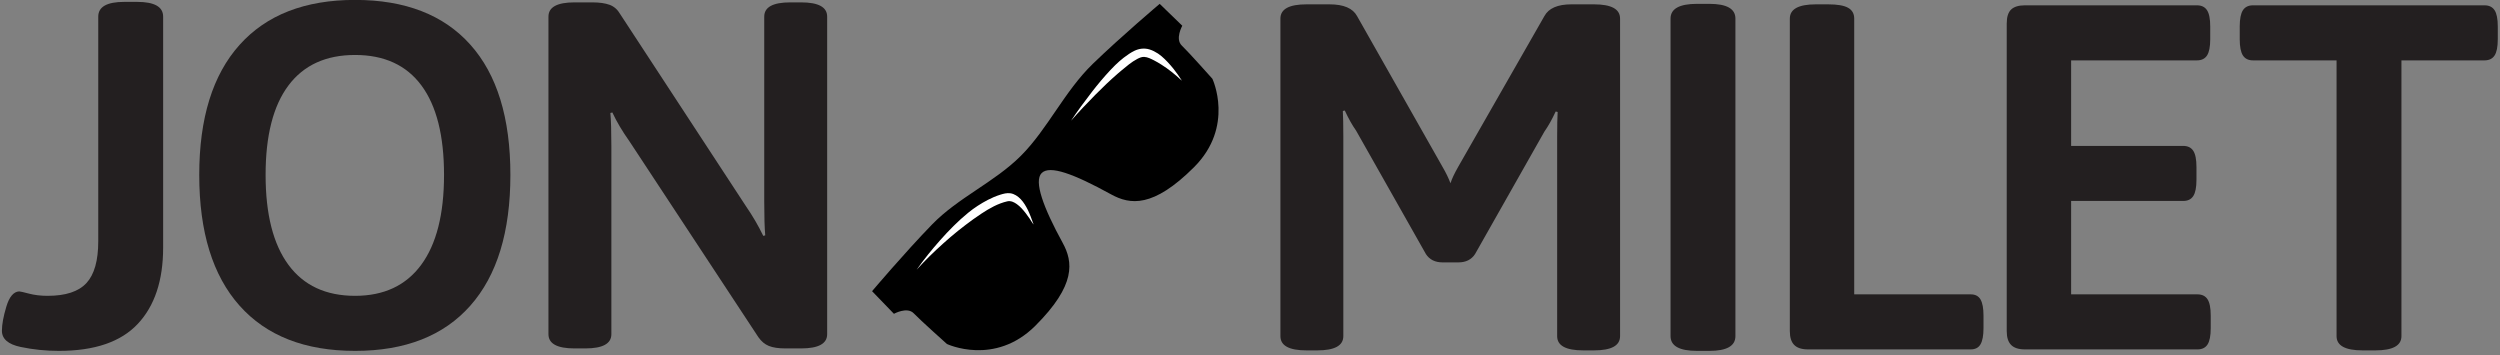 <?xml version="1.0" encoding="UTF-8" standalone="no"?><!DOCTYPE svg PUBLIC "-//W3C//DTD SVG 1.1//EN" "http://www.w3.org/Graphics/SVG/1.1/DTD/svg11.dtd"><svg width="100%" height="100%" viewBox="0 0 570 81" version="1.1" xmlns="http://www.w3.org/2000/svg" xmlns:xlink="http://www.w3.org/1999/xlink" xml:space="preserve" xmlns:serif="http://www.serif.com/" style="fill-rule:evenodd;clip-rule:evenodd;stroke-linejoin:round;stroke-miterlimit:2;"><rect x="0" y="0" width="570" height="81" fill="#808080" stroke="none"/><g><path d="M237.501,39.457c-1.841,1.842 0.383,7.874 4.786,15.912c2.38,4.346 3.09,9.598 -6.222,18.897c-9.311,9.299 -20.164,4.163 -20.164,4.163c0,0 -6.074,-5.425 -7.573,-6.994c-1.499,-1.568 -4.512,0.113 -4.512,0.113l-4.984,-5.161c0,0 7.357,-8.689 13.667,-15.195c5.963,-6.149 14.219,-9.629 20.256,-15.661c6.115,-6.112 9.923,-14.705 16.437,-21.007c6.514,-6.301 15.213,-13.647 15.213,-13.647l5.155,4.99c0,0 -1.686,3.011 -0.119,4.512c1.567,1.501 6.984,7.582 6.984,7.582c0,0 5.122,10.86 -4.189,20.159c-9.311,9.299 -14.562,8.583 -18.905,6.197c-8.6,-4.725 -13.99,-6.702 -15.83,-4.86Z"/><path d="M217.408,51.527c1.063,-1.058 2.178,-2.068 3.343,-3.021c1.384,-1.132 2.903,-2.111 4.497,-2.943c0.905,-0.473 1.862,-0.874 2.846,-1.18c0.703,-0.218 1.475,-0.424 2.254,-0.319c0.923,0.123 1.745,0.687 2.393,1.37c0.663,0.699 1.177,1.569 1.62,2.457c0.01,0.02 0.01,0.02 0.019,0.04c0.454,0.947 0.807,1.949 1.163,2.935c0.037,0.103 0.096,0.249 0.096,0.249c0,0 0.02,0.034 -0.032,0.019c-0.315,-0.408 -0.566,-0.867 -0.858,-1.299c-0.291,-0.432 -0.595,-0.855 -0.916,-1.264c-0.591,-0.749 -1.224,-1.48 -1.998,-2.032c-0.299,-0.213 -0.617,-0.405 -0.962,-0.533c-0.385,-0.142 -0.808,-0.195 -1.202,-0.104c-2.125,0.488 -4.071,1.588 -5.906,2.803c-0.628,0.415 -1.259,0.848 -1.881,1.296c-2.362,1.708 -4.638,3.517 -6.79,5.469c-2.109,1.89 -4.171,3.891 -6.093,6.013l-0.009,0.01c1.652,-2.359 3.471,-4.588 5.376,-6.742c0.978,-1.107 1.996,-2.182 3.04,-3.224Z" style="fill:#fff;"/><path d="M254.067,15.056c0.107,-0.106 0.214,-0.212 0.322,-0.317c0.561,-0.548 1.161,-1.064 1.781,-1.555l0.031,-0.024c0.773,-0.598 1.582,-1.159 2.462,-1.584c1.056,-0.509 2.263,-0.658 3.434,-0.301c0.671,0.205 1.322,0.542 1.924,0.933c0.273,0.177 0.531,0.386 0.788,0.593l0.009,0.008c0.987,0.836 1.884,1.827 2.708,2.845l0.017,0.021c0.664,0.843 1.295,1.715 1.865,2.624l0.023,0.068c0,0 -0.084,-0.06 -0.138,-0.111c-1.392,-1.312 -2.899,-2.509 -4.457,-3.495c-0.565,-0.355 -1.134,-0.706 -1.737,-1.006c-0.677,-0.334 -1.399,-0.733 -2.225,-0.782c-0.551,-0.032 -1.091,0.211 -1.573,0.462c-1.339,0.698 -2.504,1.721 -3.627,2.649c-0.266,0.22 -0.53,0.444 -0.791,0.67c-1.766,1.534 -3.478,3.163 -5.136,4.844c-1.914,1.944 -3.773,3.893 -5.556,5.928l-0.008,0.01c1.517,-2.274 3.129,-4.461 4.794,-6.61c1.321,-1.706 2.704,-3.357 4.165,-4.919c0.303,-0.324 0.612,-0.639 0.925,-0.951Z" style="fill:#fff;"/></g><g><g><path d="M13.437,80c-2.988,0 -5.902,-0.299 -8.742,-0.897c-2.839,-0.597 -4.258,-1.83 -4.258,-3.698c0,-1.42 0.336,-3.25 1.008,-5.492c0.673,-2.241 1.644,-3.399 2.914,-3.474c0.224,0 0.972,0.168 2.242,0.505c1.27,0.336 2.689,0.504 4.258,0.504c4.11,0 7.061,-0.971 8.854,-2.914c1.793,-1.943 2.69,-5.118 2.69,-9.526l0,-51.218c0,-2.241 1.98,-3.362 5.94,-3.362l2.914,0c3.96,0 5.94,1.121 5.94,3.362l0,52.675c0,7.471 -1.924,13.262 -5.772,17.371c-3.848,4.109 -9.844,6.164 -17.988,6.164Z" style="fill:#231f20;fill-rule:nonzero;"/><path d="M80.954,80c-11.431,0 -20.21,-3.437 -26.337,-10.311c-6.127,-6.874 -9.19,-16.811 -9.19,-29.811c0,-12.926 3.063,-22.807 9.19,-29.643c6.127,-6.837 14.906,-10.255 26.337,-10.255c11.432,0 20.192,3.4 26.281,10.199c6.089,6.799 9.134,16.698 9.134,29.699c0,13 -3.045,22.937 -9.134,29.811c-6.089,6.874 -14.849,10.311 -26.281,10.311Zm0,-12.552c6.575,0 11.6,-2.354 15.074,-7.061c3.474,-4.707 5.211,-11.543 5.211,-20.509c0,-8.966 -1.718,-15.765 -5.155,-20.397c-3.437,-4.633 -8.48,-6.949 -15.13,-6.949c-6.65,0 -11.712,2.316 -15.186,6.949c-3.474,4.632 -5.211,11.431 -5.211,20.397c0,8.966 1.737,15.802 5.211,20.509c3.474,4.707 8.536,7.061 15.186,7.061Z" style="fill:#231f20;fill-rule:nonzero;"/></g><path d="M130.987,79.44c-3.96,0 -5.94,-1.084 -5.94,-3.25l0,-72.4c0,-2.166 1.98,-3.25 5.94,-3.25l4.035,0c1.644,0 2.97,0.187 3.978,0.561c1.009,0.373 1.812,1.083 2.41,2.129l28.691,43.821c1.494,2.166 2.801,4.408 3.922,6.724l0.449,-0.112c-0.15,-1.719 -0.225,-4.259 -0.225,-7.621l0,-42.252c0,-2.166 1.98,-3.25 5.94,-3.25l2.466,0c3.96,0 5.94,1.084 5.94,3.25l0,72.4c0,2.166 -1.98,3.25 -5.94,3.25l-3.587,0c-1.569,0 -2.82,-0.187 -3.754,-0.561c-0.934,-0.373 -1.737,-1.046 -2.41,-2.017l-29.363,-44.605c-1.643,-2.316 -2.951,-4.52 -3.922,-6.612l-0.448,0.112c0.149,1.718 0.224,4.259 0.224,7.621l0,42.812c0,2.166 -1.98,3.25 -5.94,3.25l-2.466,0Z" style="fill:#231f20;fill-rule:nonzero;"/></g><g><g><path d="M328.917,59.827c-1.719,0 -2.989,-0.635 -3.811,-1.905l-15.914,-28.131c-0.897,-1.27 -1.756,-2.801 -2.578,-4.595l-0.448,0.112c0.074,1.271 0.112,3.176 0.112,5.716l0,45.614c0,2.167 -1.98,3.25 -5.94,3.25l-2.466,0c-3.96,0 -5.939,-1.083 -5.939,-3.25l0,-72.399c0,-2.167 1.979,-3.25 5.939,-3.25l5.268,0c3.213,0 5.305,0.896 6.276,2.689l19.501,34.407c0.747,1.27 1.344,2.503 1.793,3.698c0.299,-0.971 0.896,-2.241 1.793,-3.81l19.613,-34.295c0.971,-1.793 3.026,-2.689 6.164,-2.689l5.155,0c3.96,0 5.94,1.083 5.94,3.25l0,72.399c0,2.167 -1.98,3.25 -5.94,3.25l-2.466,0c-3.96,0 -5.939,-1.083 -5.939,-3.25l0,-45.39c0,-2.54 0.037,-4.445 0.112,-5.715l-0.449,-0.112c-0.822,1.793 -1.681,3.324 -2.577,4.595l-15.803,27.906c-0.822,1.27 -2.092,1.905 -3.81,1.905l-3.586,0Z" style="fill:#231f20;fill-rule:nonzero;"/><path d="M386.935,80c-4.034,0 -6.051,-1.121 -6.051,-3.362l0,-72.399c0,-2.242 2.017,-3.362 6.051,-3.362l2.802,0c3.96,0 5.94,1.12 5.94,3.362l0,72.399c0,2.241 -1.98,3.362 -5.94,3.362l-2.802,0Z" style="fill:#231f20;fill-rule:nonzero;"/></g><g><path d="M412.228,79.664c-1.419,0 -2.465,-0.336 -3.138,-1.009c-0.672,-0.672 -1.008,-1.718 -1.008,-3.138l0,-71.278c0,-2.167 1.98,-3.25 5.94,-3.25l2.801,0c2.092,0 3.605,0.261 4.539,0.784c0.934,0.523 1.401,1.345 1.401,2.466l0,62.873l26.562,0c1.046,0 1.793,0.392 2.241,1.176c0.448,0.785 0.672,1.999 0.672,3.643l0,2.914c0,1.643 -0.224,2.858 -0.672,3.642c-0.448,0.785 -1.195,1.177 -2.241,1.177l-37.097,0Z" style="fill:#231f20;fill-rule:nonzero;"/><g><path d="M461.681,79.664c-1.42,0 -2.466,-0.336 -3.138,-1.009c-0.673,-0.672 -1.009,-1.718 -1.009,-3.138l0,-70.158c0,-1.494 0.336,-2.559 1.009,-3.194c0.672,-0.635 1.718,-0.952 3.138,-0.952l39.225,0c1.046,0 1.812,0.373 2.298,1.121c0.486,0.747 0.728,1.979 0.728,3.698l0,2.914c0,1.718 -0.242,2.951 -0.728,3.698c-0.486,0.747 -1.252,1.121 -2.298,1.121l-28.69,0l0,19.501l25.552,0c1.046,0 1.812,0.373 2.298,1.12c0.486,0.748 0.728,1.98 0.728,3.699l0,2.914c0,1.718 -0.242,2.951 -0.728,3.698c-0.486,0.747 -1.252,1.121 -2.298,1.121l-25.552,0l0,21.294l28.802,0c1.046,0 1.812,0.373 2.298,1.12c0.486,0.748 0.728,1.98 0.728,3.699l0,2.914c0,1.718 -0.242,2.951 -0.728,3.698c-0.486,0.747 -1.252,1.121 -2.298,1.121l-39.337,0Z" style="fill:#231f20;fill-rule:nonzero;"/><path d="M538.675,79.888c-3.96,0 -5.94,-1.083 -5.94,-3.25l0,-62.873l-19.052,0c-1.046,0 -1.812,-0.374 -2.298,-1.121c-0.485,-0.747 -0.728,-1.98 -0.728,-3.698l0,-2.914c0,-1.719 0.243,-2.951 0.728,-3.698c0.486,-0.748 1.252,-1.121 2.298,-1.121l52.786,0c1.046,0 1.812,0.373 2.298,1.121c0.485,0.747 0.728,1.979 0.728,3.698l0,2.914c0,1.718 -0.243,2.951 -0.728,3.698c-0.486,0.747 -1.252,1.121 -2.298,1.121l-18.94,0l0,62.873c0,2.167 -1.98,3.25 -5.94,3.25l-2.914,0Z" style="fill:#231f20;fill-rule:nonzero;"/></g></g></g></svg>